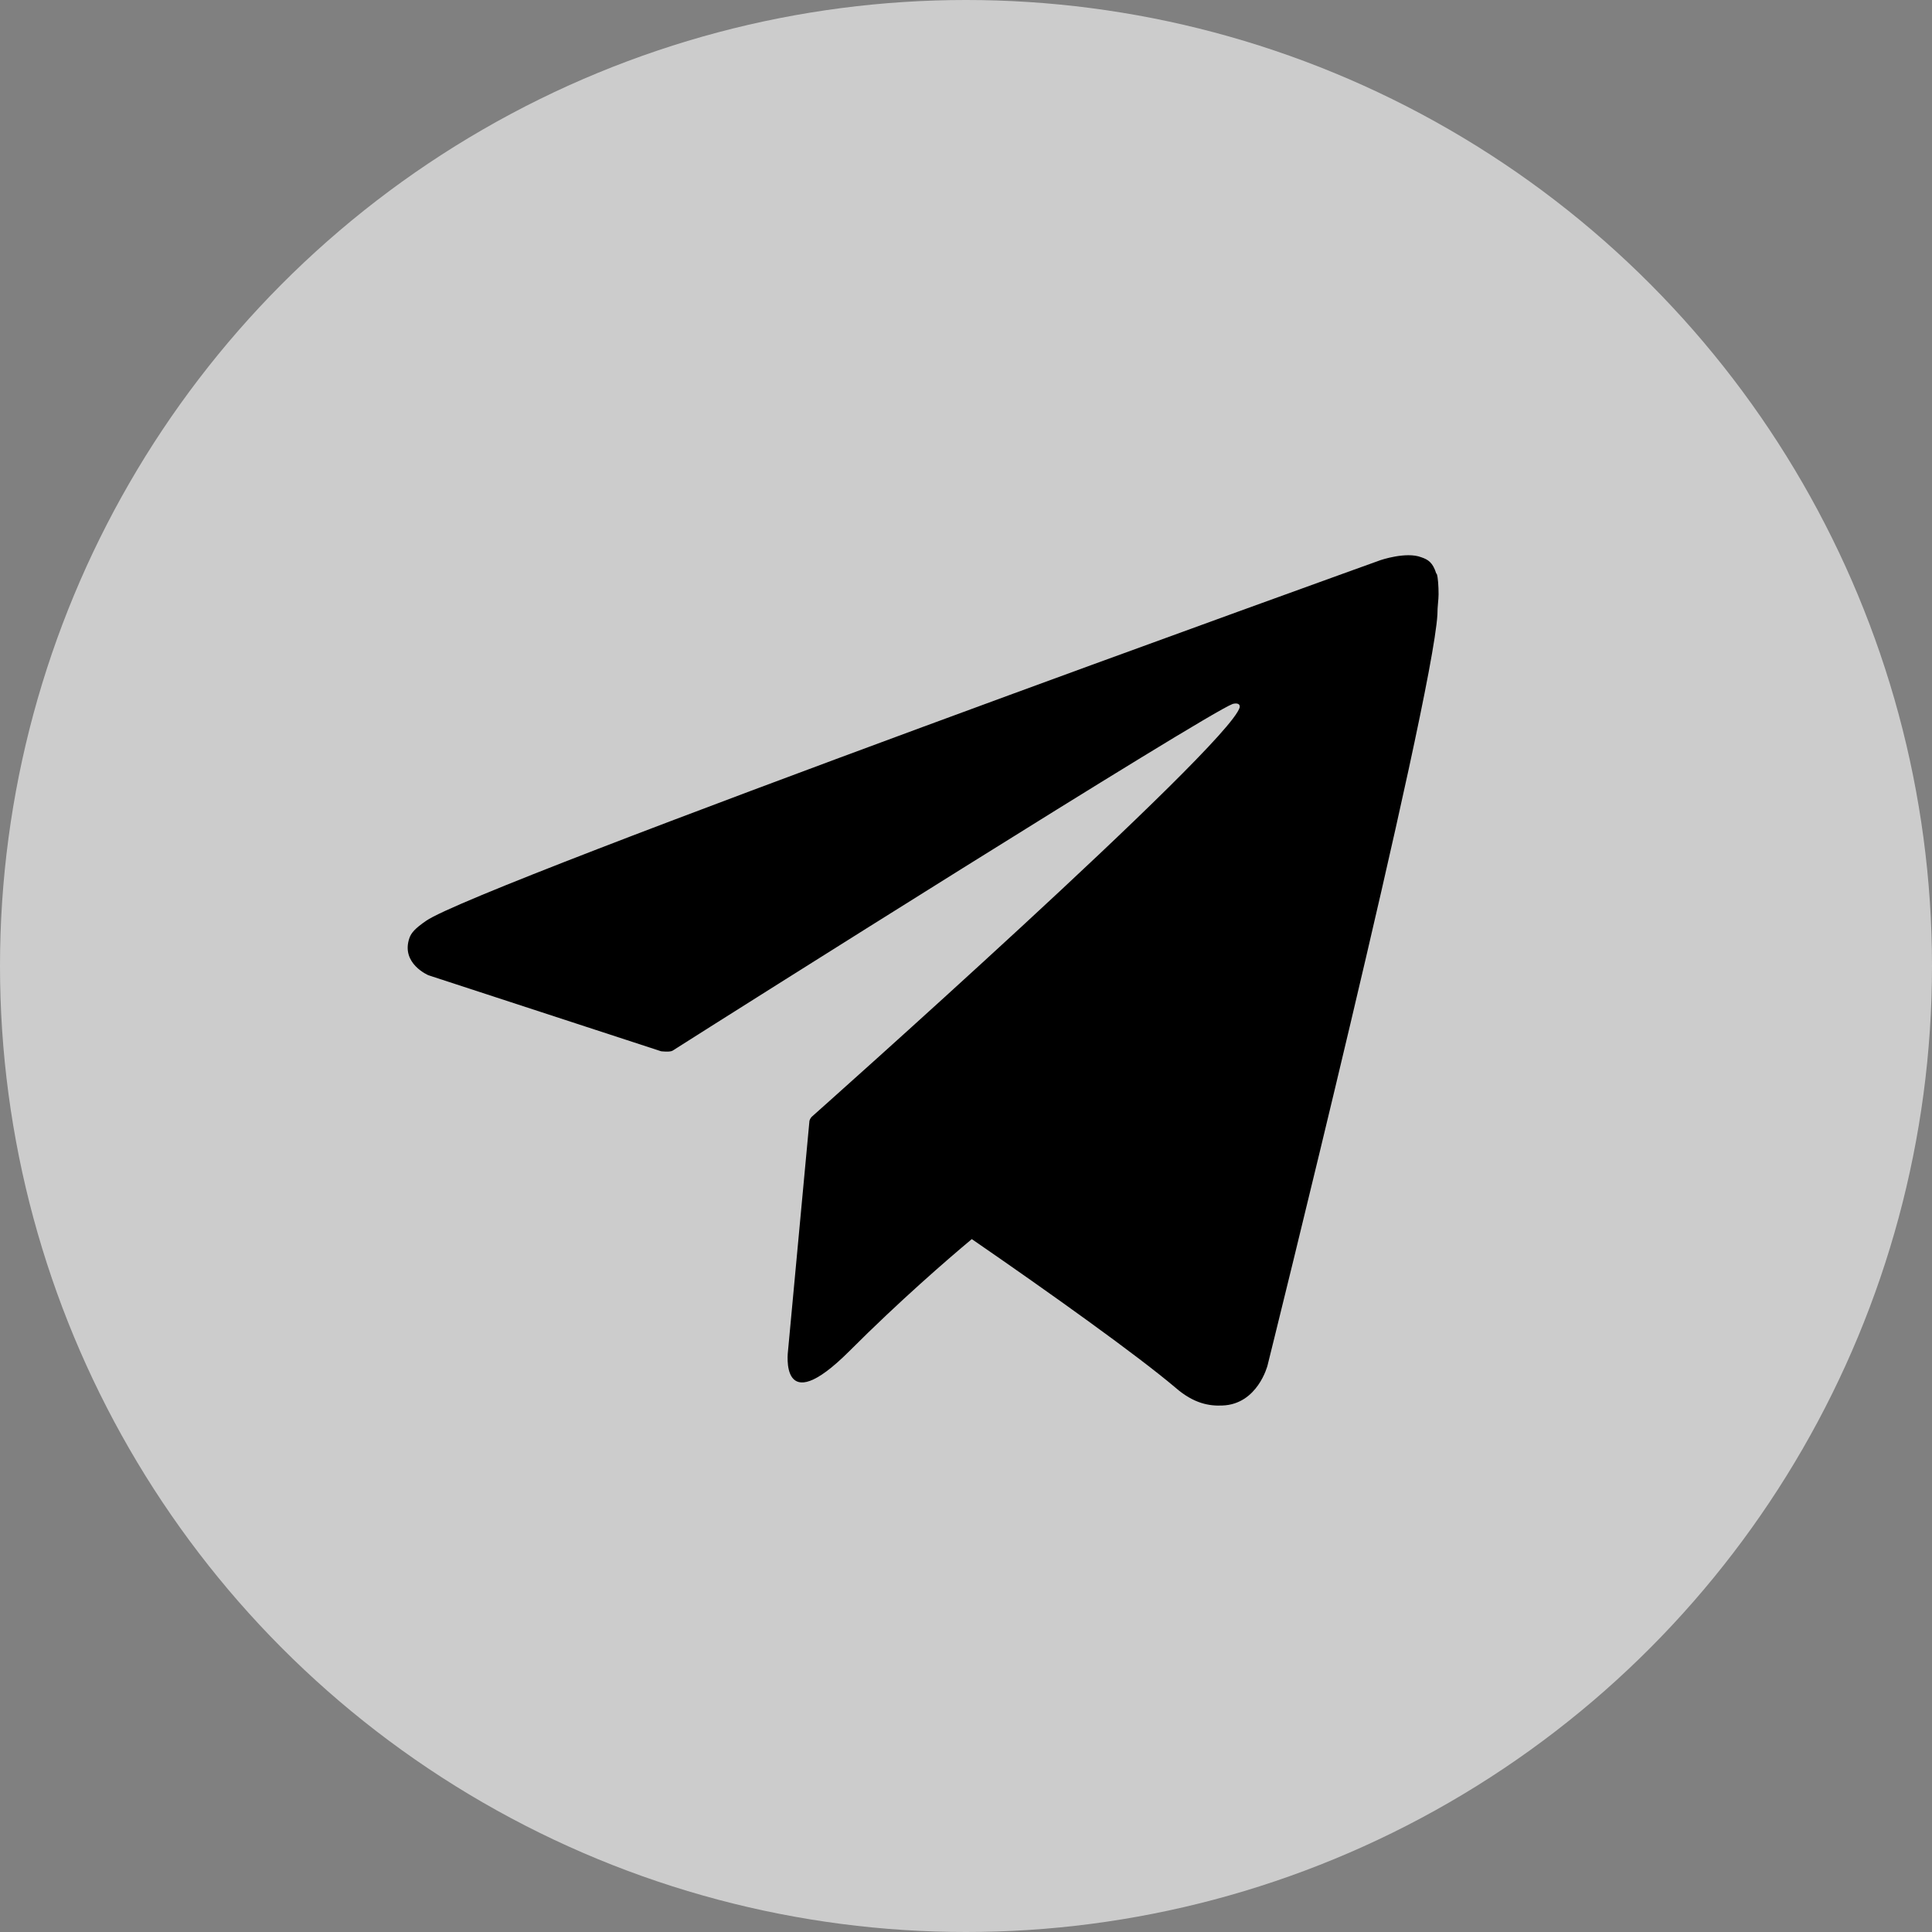<?xml version="1.0" encoding="UTF-8"?>
<svg id="uuid-38d17616-af11-48ea-b8ad-d14a5ac3dfde" data-name="Layer 2" xmlns="http://www.w3.org/2000/svg" viewBox="0 0 33.32 33.32">
  <rect x="0" y="0" width="33.32" height="33.32" fill="#808080" stroke="none"/>
  <g id="uuid-883d09a2-ca3e-4951-9745-f912717ddd29" data-name="Capa 1">
    <g>
      <circle cx="16.66" cy="16.66" r="16.66" style="fill: #fff; opacity: .6;"/>
      <path d="m24.77,9.89c-.06-.19-.14-.24-.26-.28-.26-.1-.7.05-.7.05,0,0-15.57,5.6-16.46,6.22-.19.13-.26.21-.29.3-.15.44.33.64.33.64l4.01,1.31s.15.02.2-.01c.91-.58,9.18-5.8,9.66-5.98.08-.02.13,0,.12.06-.19.67-7.38,7.06-7.38,7.06,0,0-.03.03-.04.07h0s-.37,3.97-.37,3.97c0,0-.16,1.22,1.06,0,.86-.86,1.69-1.58,2.11-1.93,1.38.95,2.86,2.01,3.51,2.56.32.28.59.32.81.31.61-.02.78-.69.78-.69,0,0,2.84-11.42,2.93-12.95,0-.15.02-.25.02-.35,0-.14-.01-.29-.03-.35Z"/>
    </g>
  </g>
</svg>